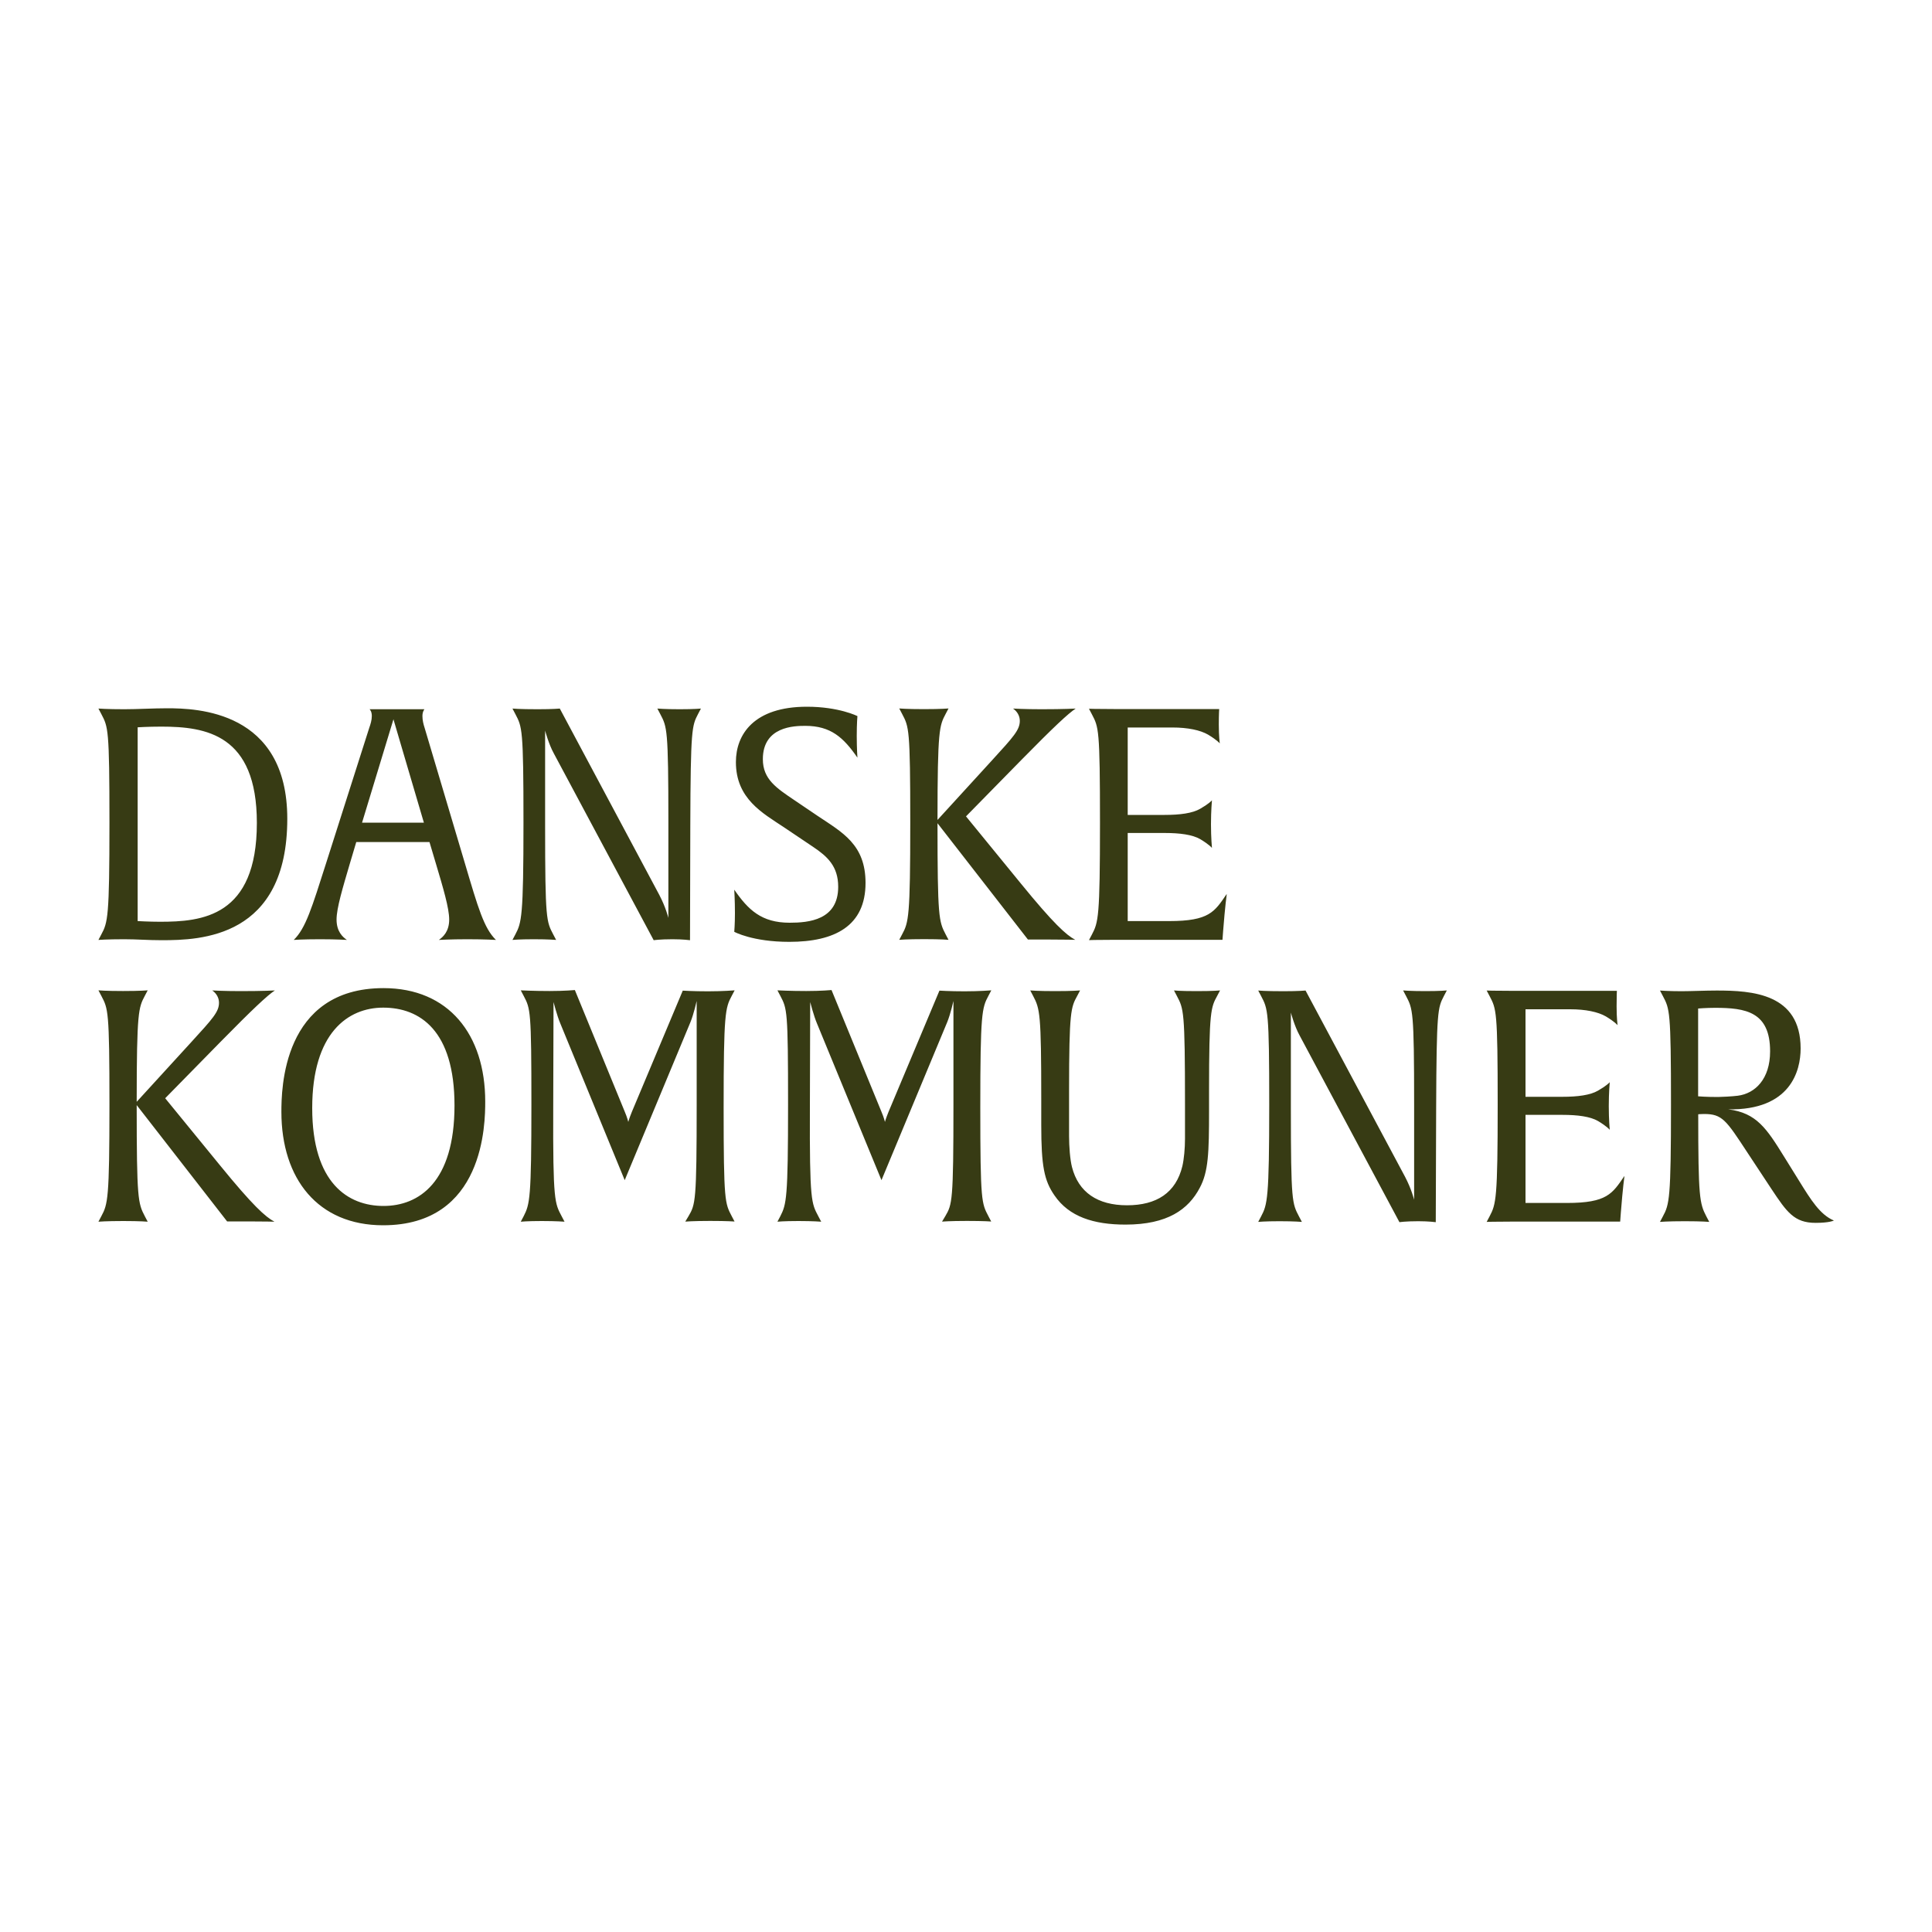 <svg xmlns="http://www.w3.org/2000/svg" id="Layer_1" viewBox="0 0 200 200"><defs><style>      .st0 {        fill: #373b14;      }    </style></defs><path class="st0" d="M183.24,108.84c0,2.85-1.54,4.36-3.35,4.59-.57.07-1.68.13-2.05.13-1.31,0-2.05-.07-2.05-.07v-9.09s.84-.07,1.75-.07c3.16,0,5.7.4,5.7,4.5ZM189.82,126.34c-1.41-.61-2.35-2.11-3.59-4.12l-1.54-2.48c-1.81-2.92-2.85-4.53-5.77-4.9,6.44.1,7.48-3.99,7.48-6.3,0-5.7-5.03-6-8.69-6-1.21,0-2.68.07-3.66.07-1.31,0-2.21-.07-2.21-.07l.3.57c.7,1.34.84,1.48.84,11.24s-.17,10.33-.84,11.57l-.3.57s.77-.07,2.58-.07,2.52.07,2.52.07l-.3-.57c-.7-1.34-.84-1.98-.84-10.57,0,0,.27-.03.61-.03,1.88,0,2.28.64,4.46,3.96l2.52,3.82c1.58,2.38,2.35,3.49,4.56,3.49,1.41,0,1.88-.23,1.88-.23ZM168.15,121.75c-1.24,1.81-1.78,2.78-5.94,2.78h-4.29v-9.12h3.82c1.58,0,2.88.17,3.69.64.94.57,1.18.87,1.21.91,0-.07-.1-1.01-.1-2.45s.1-2.45.1-2.48c-.07.07-.34.37-1.21.87-.8.47-2.11.64-3.69.64h-3.82v-9.06h4.63c1.58,0,2.88.27,3.69.74.94.57,1.18.87,1.21.91,0-.07-.1-.67-.1-1.95,0-1.11.03-1.61.03-1.61h-10.93c-1.81,0-2.55-.03-2.55-.03l.3.57c.7,1.34.84,1.48.84,11.24s-.17,10.3-.84,11.57l-.3.57s.77-.03,2.58-.03h11.24l.07-.94c.2-2.58.37-3.75.37-3.75ZM149.77,102.53s-.67.07-2.21.07-2.31-.07-2.31-.07l.3.57c.7,1.34.84,1.48.84,11.24v9.86s-.27-1.11-.94-2.38l-10.3-19.28s-.7.07-2.28.07c-1.95,0-2.62-.07-2.62-.07l.3.57c.7,1.34.84,1.48.84,11.24s-.2,10.36-.84,11.57l-.3.57s.67-.07,2.21-.07,2.31.07,2.31.07l-.3-.57c-.7-1.34-.84-1.48-.84-11.24v-9.86s.37,1.41.91,2.38l10.33,19.32s.64-.1,1.95-.1c1.11,0,1.81.1,1.81.1l.04-11.84c.04-10.06.17-10.36.8-11.57l.3-.57ZM126.29,102.53s-.61.07-2.41.07-2.35-.07-2.35-.07l.3.57c.7,1.34.84,1.48.84,11.24v3.55c0,.97-.1,2.08-.27,2.82-.67,2.78-2.68,4.06-5.73,4.06s-5.03-1.34-5.7-3.96c-.2-.77-.3-2.15-.3-3.19v-4.66c0-8.32.2-8.69.84-9.86l.3-.57s-.77.07-2.58.07-2.58-.07-2.58-.07l.3.57c.7,1.34.84,1.78.84,10.76v2.58c0,4.26.3,5.77,1.37,7.31,1.51,2.21,4.06,3.02,7.35,3.02,4.36,0,6.51-1.58,7.68-3.79.91-1.68.97-3.66.97-8.01v-2.01c0-8.32.2-8.69.84-9.86l.3-.57ZM102.62,126.47l-.3-.57c-.7-1.34-.84-1.48-.84-11.24s.17-10.33.84-11.57l.3-.57s-1.21.1-2.75.1-2.62-.07-2.62-.07l-5.27,12.55c-.3.74-.37,1.04-.37,1.04,0,0-.1-.44-.37-1.07l-5.16-12.58s-1.07.1-2.62.1c-1.64,0-2.98-.07-2.98-.07l.3.57c.7,1.34.8,1.48.8,11.24s-.17,10.33-.8,11.57l-.3.57s.64-.07,2.18-.07,2.35.07,2.35.07l-.3-.57c-.7-1.34-.91-1.48-.87-11.24l.03-10.93s.37,1.44.7,2.21l6.68,16.23,6.81-16.37c.34-.84.64-2.18.64-2.18v10.7c0,10.06-.13,10.36-.84,11.57l-.34.57s.77-.07,2.58-.07c1.81,0,2.51.06,2.51.06ZM76.05,126.47l-.3-.57c-.7-1.34-.84-1.48-.84-11.24s.17-10.33.84-11.57l.3-.57s-1.21.1-2.75.1-2.62-.07-2.62-.07l-5.27,12.55c-.3.74-.37,1.04-.37,1.04,0,0-.1-.44-.37-1.07l-5.16-12.58s-1.07.1-2.62.1c-1.64,0-2.98-.07-2.98-.07l.3.57c.7,1.34.8,1.48.8,11.24s-.17,10.33-.8,11.57l-.3.57s.64-.07,2.18-.07,2.35.07,2.35.07l-.3-.57c-.7-1.34-.91-1.48-.87-11.24l.03-10.93s.37,1.44.7,2.21l6.67,16.23,6.81-16.37c.34-.84.64-2.18.64-2.18v10.7c0,10.06-.13,10.36-.84,11.57l-.34.57s.77-.07,2.58-.07c1.81,0,2.51.06,2.51.06ZM47.05,114.44c0,7.95-3.69,10.4-7.35,10.4s-7.38-2.35-7.38-10.13,3.69-10.4,7.35-10.4c3.79,0,7.38,2.35,7.38,10.13ZM50.23,114.03c0-6.94-3.79-11.74-10.53-11.74-10.5,0-10.57,10.57-10.57,12.81,0,6.94,3.79,11.74,10.53,11.74,10.5,0,10.57-10.57,10.57-12.81ZM28.47,102.53s-1.24.07-3.55.07c-1.75,0-2.95-.07-2.95-.07.44.3.7.77.7,1.27,0,.94-.64,1.64-2.88,4.09l-5.64,6.17c0-9.36.2-9.76.84-10.97l.3-.57s-.74.07-2.55.07-2.55-.07-2.55-.07l.3.57c.7,1.34.84,1.48.84,11.24s-.17,10.33-.84,11.57l-.3.57s.77-.07,2.58-.07,2.52.07,2.52.07l-.3-.57c-.7-1.34-.84-1.75-.84-11.5l9.36,12.04h2.18c1.71,0,2.72.03,2.72.03-.94-.5-2.25-1.68-5.64-5.84l-5.67-6.94,5.73-5.84c3.36-3.42,4.87-4.83,5.64-5.33Z"></path><path class="st0" d="M126.97,92.57c-1.24,1.81-1.78,2.78-5.94,2.78h-4.29v-9.12h3.82c1.58,0,2.88.17,3.69.64.94.57,1.18.87,1.21.91,0-.07-.1-1.01-.1-2.45s.1-2.45.1-2.48c-.07.07-.34.37-1.21.87-.8.47-2.11.64-3.69.64h-3.82v-9.05h4.63c1.58,0,2.88.27,3.69.74.94.57,1.18.87,1.21.91,0-.07-.1-.67-.1-1.95,0-1.11.04-1.61.04-1.61h-10.93c-1.81,0-2.55-.03-2.55-.03l.3.57c.7,1.34.84,1.48.84,11.24s-.17,10.3-.84,11.57l-.3.57s.77-.03,2.58-.03h11.24l.07-.94c.2-2.58.37-3.76.37-3.76ZM111.37,73.35s-1.24.07-3.55.07c-1.75,0-2.95-.07-2.95-.07.44.3.7.77.7,1.27,0,.94-.64,1.64-2.88,4.09l-5.64,6.17c0-9.36.2-9.76.84-10.97l.3-.57s-.74.07-2.55.07-2.55-.07-2.55-.07l.3.57c.7,1.34.84,1.48.84,11.24s-.17,10.33-.84,11.57l-.3.57s.77-.07,2.58-.07,2.52.07,2.52.07l-.3-.57c-.7-1.34-.84-1.75-.84-11.5l9.36,12.04h2.18c1.71,0,2.72.03,2.72.03-.94-.5-2.25-1.68-5.64-5.84l-5.67-6.94,5.73-5.84c3.36-3.42,4.87-4.83,5.64-5.33ZM89.6,91.4c0-3.99-2.41-5.23-4.96-6.94l-2.38-1.61c-1.88-1.27-3.29-2.18-3.29-4.26,0-3.39,3.25-3.45,4.39-3.45,2.65,0,3.96,1.21,5.4,3.29,0,0-.07-.94-.07-2.25s.07-2.05.07-2.05c0,0-1.91-.97-5.23-.97-5.47,0-7.35,2.85-7.35,5.73,0,3.79,2.75,5.27,4.96,6.74l3.05,2.05c1.44.97,2.58,1.98,2.58,4.12,0,3.45-3.05,3.72-5.03,3.72-2.92,0-4.29-1.34-5.73-3.42,0,0,.07,1.11.07,2.41,0,1.18-.07,1.95-.07,1.95,0,0,1.88,1.04,5.7,1.04,4.7,0,7.89-1.64,7.89-6.1ZM72.57,73.35s-.67.07-2.21.07-2.31-.07-2.31-.07l.3.57c.7,1.34.84,1.48.84,11.24v9.86s-.27-1.11-.94-2.38l-10.3-19.29s-.7.07-2.28.07c-1.95,0-2.62-.07-2.62-.07l.3.57c.7,1.34.84,1.48.84,11.24s-.2,10.36-.84,11.57l-.3.57s.67-.07,2.21-.07,2.31.07,2.31.07l-.3-.57c-.7-1.34-.84-1.48-.84-11.24v-9.86s.37,1.41.91,2.38l10.33,19.32s.64-.1,1.95-.1c1.11,0,1.81.1,1.81.1l.03-11.84c.03-10.06.17-10.36.8-11.57l.3-.57ZM43.89,85.16h-6.41l3.25-10.7s.37,1.27.74,2.52l2.41,8.18ZM51.34,97.3c-1.24-1.21-1.84-3.29-3.22-7.95l-4.16-13.99c-.13-.4-.23-.8-.23-1.24,0-.47.2-.67.2-.7h-5.67c.07.07.23.27.23.7s-.13.84-.27,1.24l-4.46,13.99c-1.48,4.63-2.11,6.74-3.35,7.95,0,0,.87-.07,2.72-.07,1.75,0,2.78.07,2.78.07-.44-.3-1.07-.87-1.07-2.11,0-1.18.64-3.29,1.37-5.77l.67-2.25h7.58l.67,2.25c.74,2.48,1.37,4.59,1.37,5.77,0,1.24-.64,1.81-1.07,2.11,0,0,1.21-.07,2.95-.07,1.84,0,2.95.07,2.95.07ZM26.59,85.19c0,9.73-5.7,10.23-10.03,10.23-1.07,0-2.31-.07-2.31-.07v-20.06s1.07-.07,2.45-.07c4.62,0,9.89.8,9.89,9.96ZM29.74,84.76c0-11.2-9.39-11.44-12.44-11.44-1.44,0-3.09.1-4.43.1-1.81,0-2.68-.07-2.68-.07l.3.57c.7,1.34.84,1.48.84,11.24s-.17,10.33-.84,11.57l-.3.57s.87-.07,2.68-.07c1.34,0,2.41.1,3.86.1,4.03,0,13.01-.24,13.01-12.58Z"></path></svg>